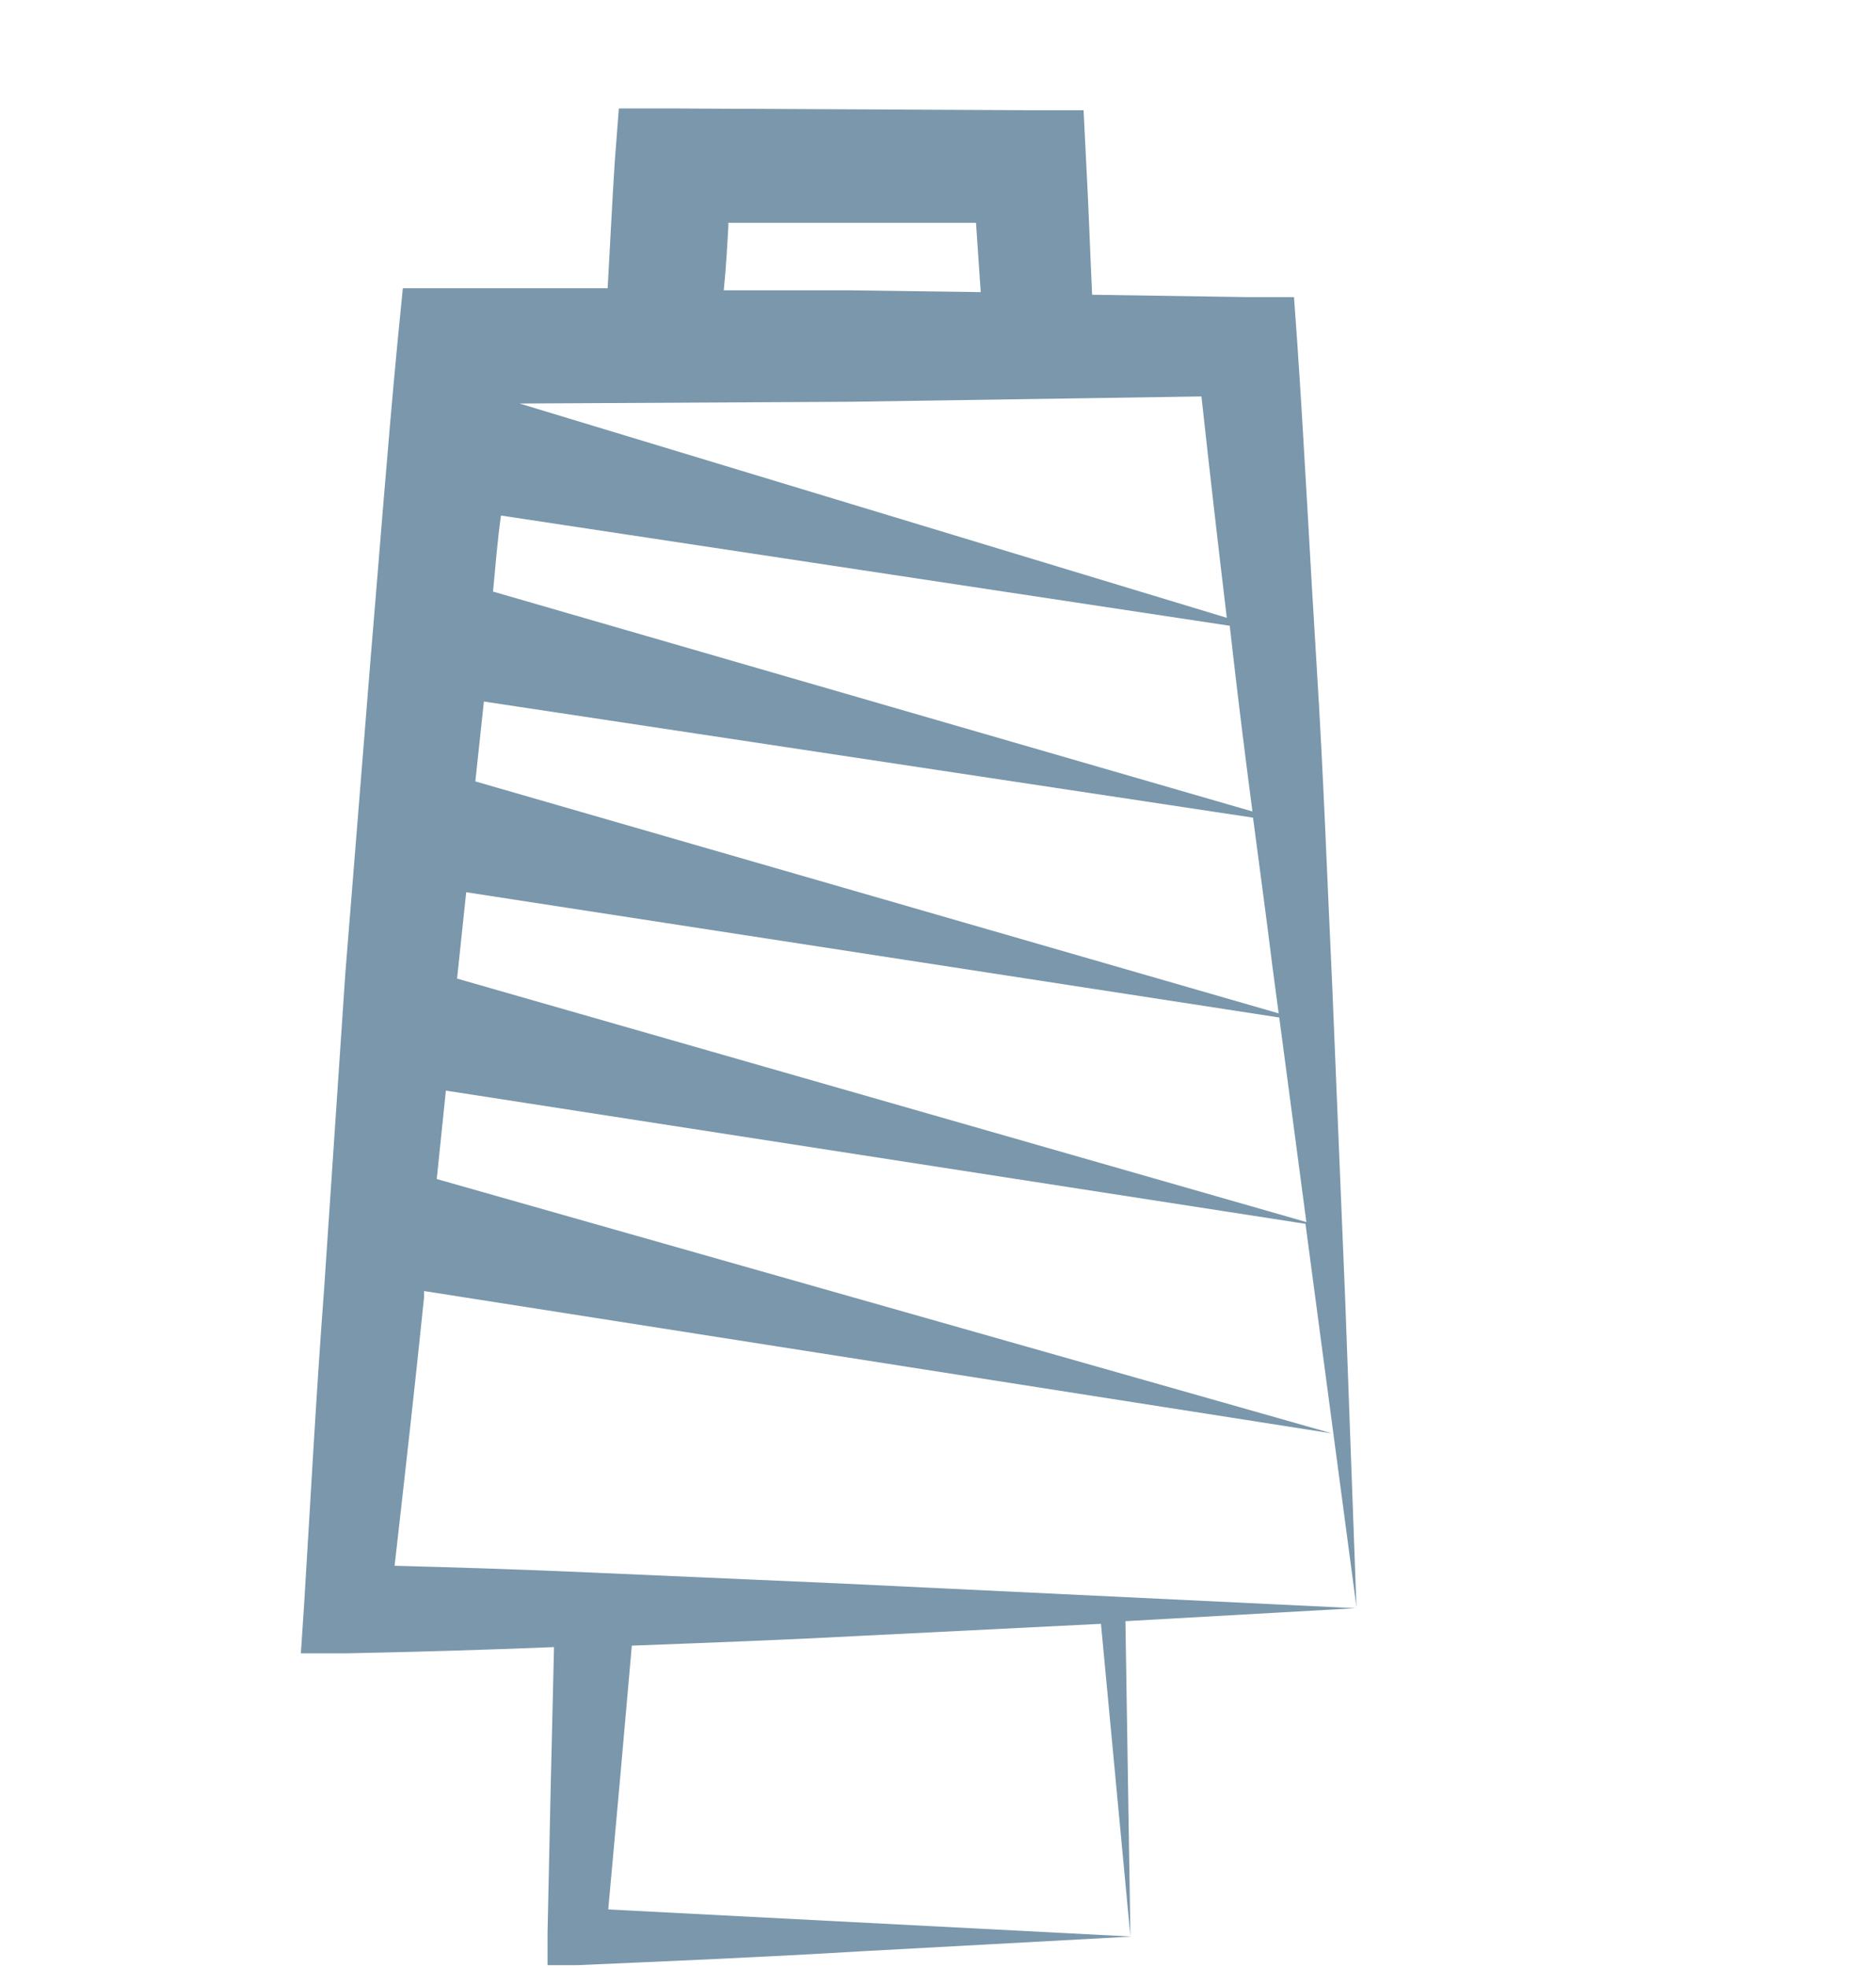 <svg xmlns="http://www.w3.org/2000/svg" viewBox="0 0 63.66 66.77"><g id="Quality"><path style='fill:#7A97AB;' d="M46,54.56l-17.51-.84-8.44-.37c-2.23-.1-4.45-.17-6.66-.23.34-3,.69-6.07,1-9.11l0-.21L45.2,48.63,14.82,40l.31-3L44.3,41.52l1.73,13-.38-10.37L45.21,33.5c-.17-3.6-.3-7.23-.53-10.89s-.41-7.34-.66-11l-.11-1.53-1.59,0L37.06,10c-.07-1.48-.12-3-.2-4.45l-.09-1.81H34.94l-12.1-.06H21L20.86,5.5c-.09,1.43-.16,2.85-.24,4.28l-5.15,0h-1.8l-.18,1.82c-.34,3.56-.61,7.14-.91,10.7L11.72,33,11,43.71c-.27,3.57-.46,7.15-.68,10.72l-.11,1.66,1.59,0q3.5-.07,7-.21-.12,4.86-.22,9.71l0,1.08,1,0c3.25-.14,6.48-.28,9.63-.47l9.19-.5-17.76-.92q.41-4.47.8-8.95c2.66-.1,5.31-.2,7.92-.34l8-.4,1,10.61L38.19,55Zm-21.31-47,8.43,0c.05.79.11,1.57.16,2.35l-4.42-.06-4.3,0C24.64,9.06,24.68,8.32,24.72,7.58Zm4.17,6.07,11.91-.18q.41,3.75.86,7.51l-24-7.27ZM17,17.49l24.73,3.74.12,1.05c.2,1.74.42,3.49.65,5.25L16.73,20.07C16.81,19.21,16.88,18.35,17,17.49Zm-.58,6.31,26.1,3.94c.22,1.68.45,3.36.66,5.06l.21,1.58L16.13,26.51Zm-.6,6.47,27.59,4.25.92,6.94L15.51,33.2Z"/></g></svg>
